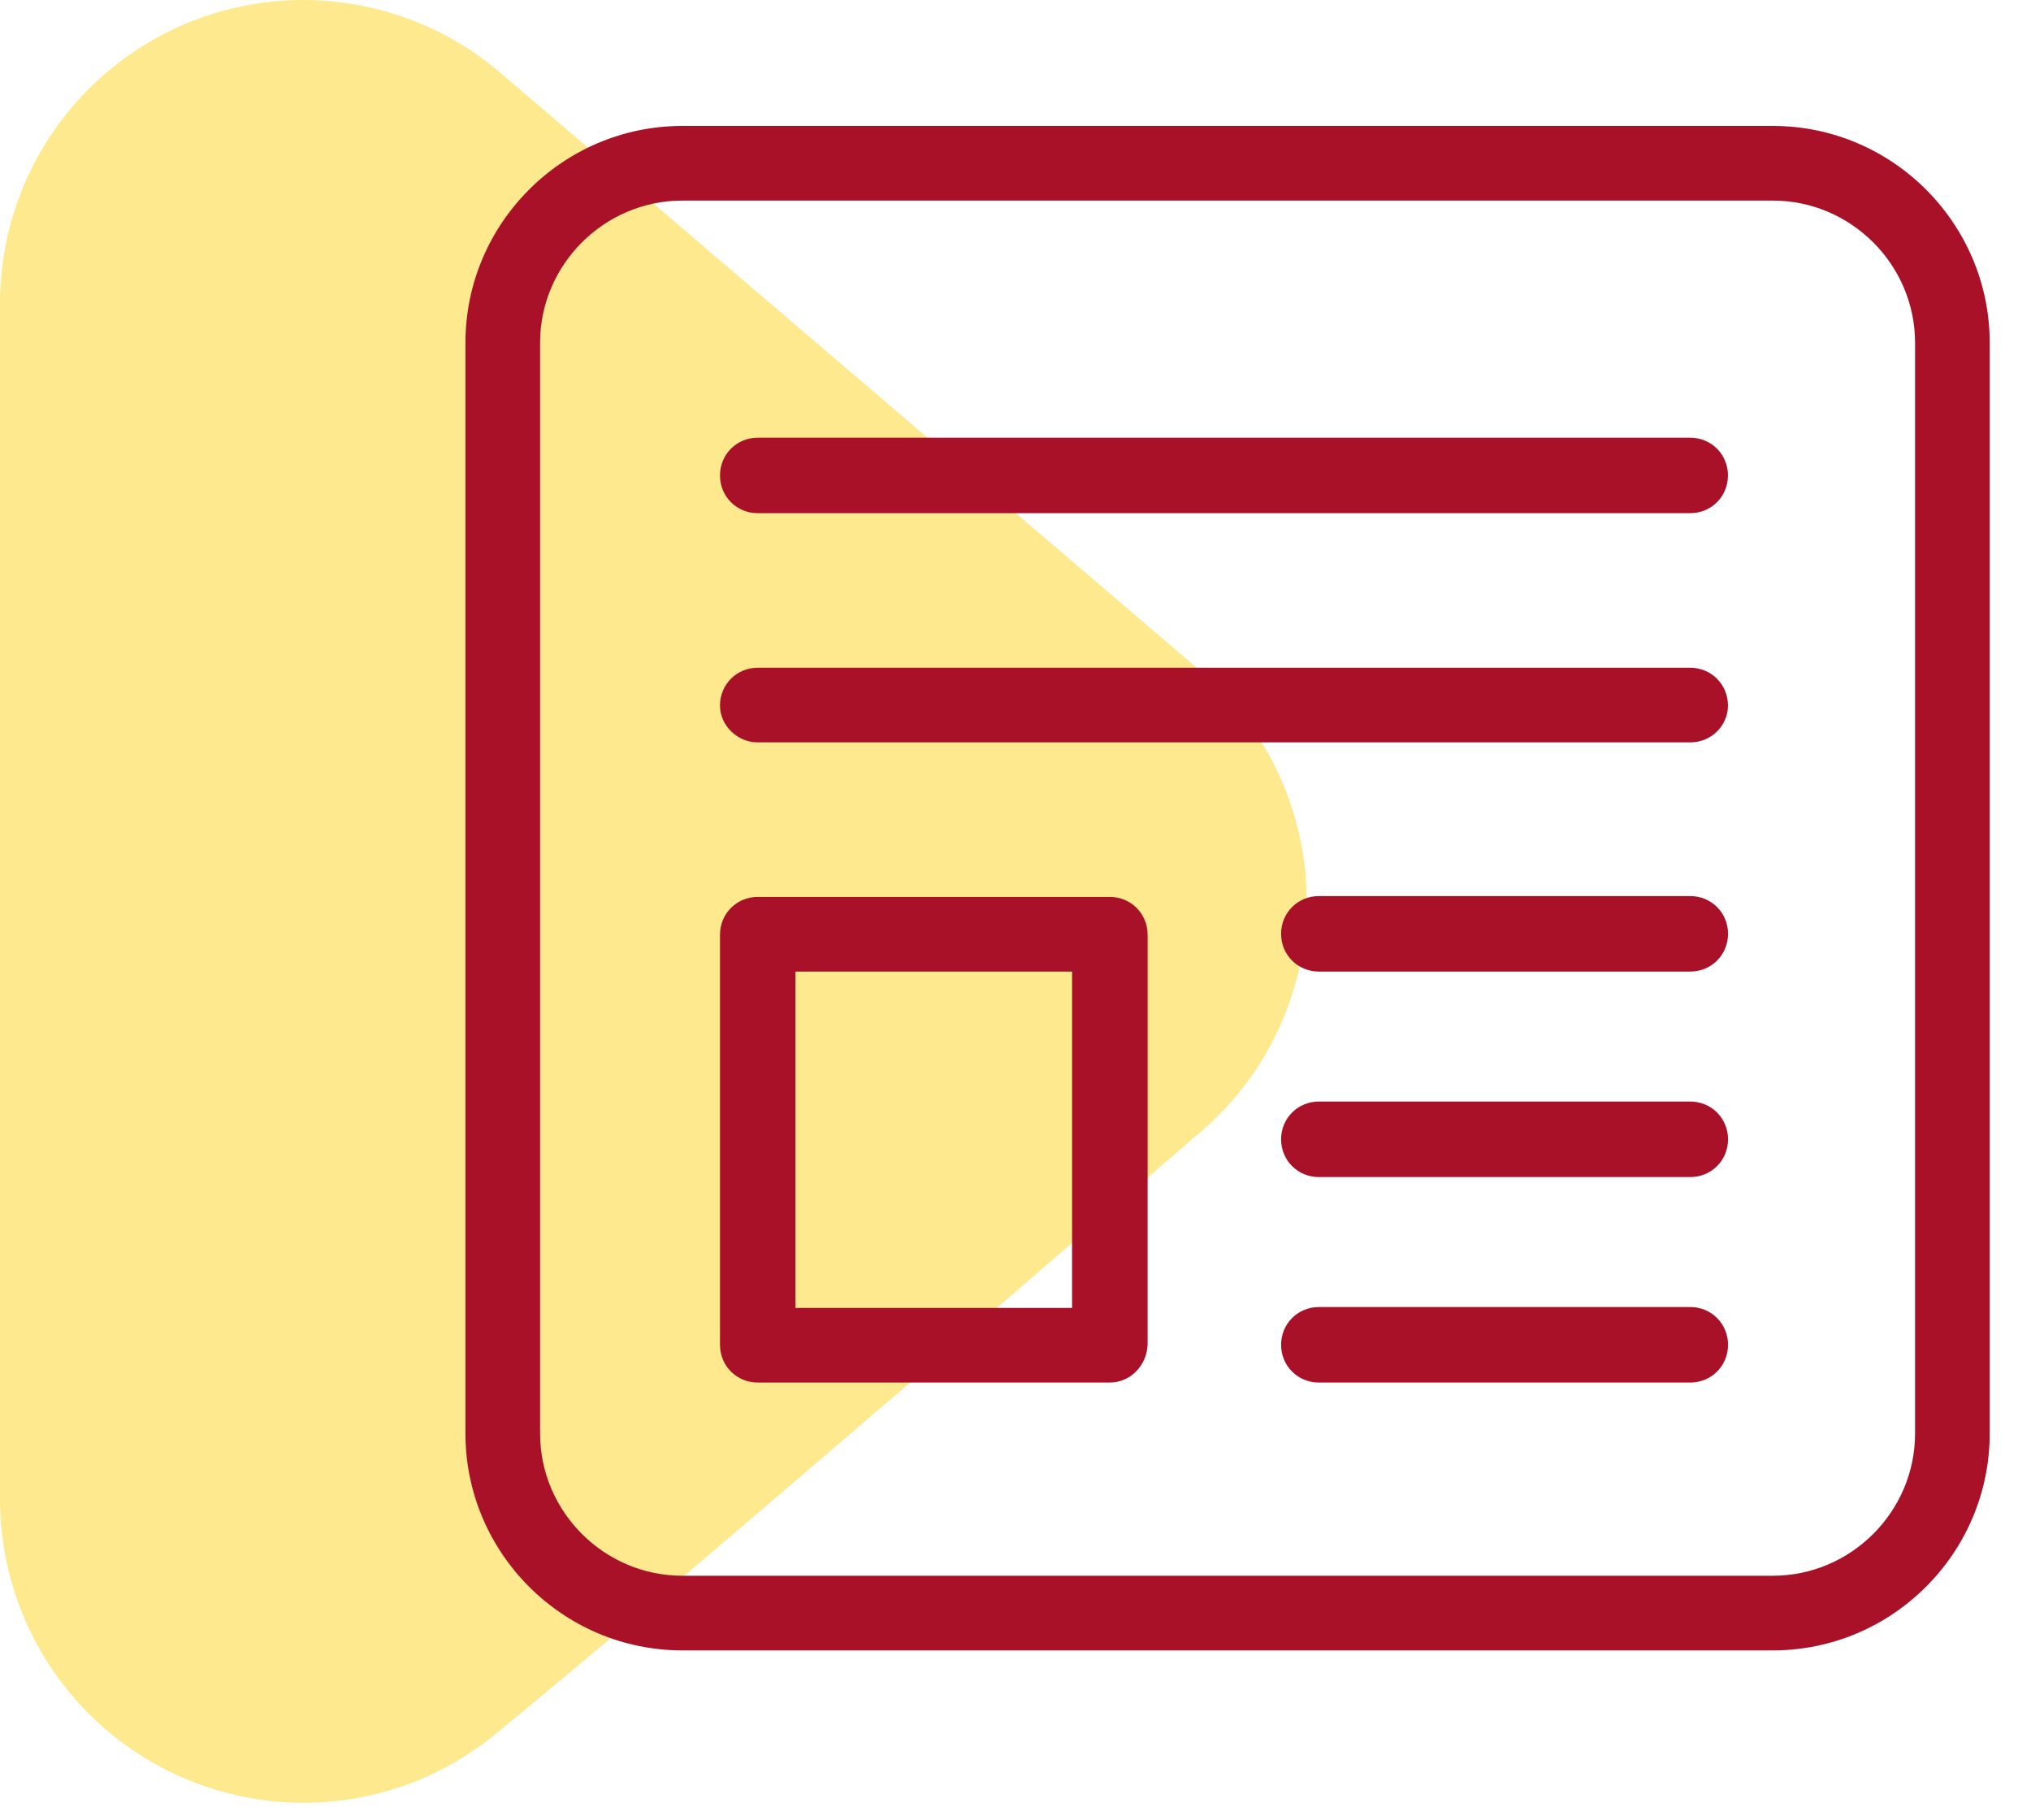 <svg width="48" height="43" viewBox="0 0 48 43" fill="none" xmlns="http://www.w3.org/2000/svg">
<path d="M10.625 0.887L10.988 1.103C9.903 0.42 8.655 0.04 7.373 0.003C6.091 -0.034 4.823 0.274 3.701 0.894C2.579 1.514 1.643 2.424 0.992 3.528C0.341 4.633 -0.001 5.892 3.7628e-06 7.174V35.43C0.001 36.647 0.311 37.844 0.902 38.909C1.493 39.973 2.345 40.87 3.378 41.514C4.411 42.158 5.591 42.529 6.807 42.592C8.023 42.654 9.234 42.406 10.328 41.871C10.809 41.627 11.263 41.333 11.683 40.995C15.542 37.873 28.209 26.889 28.209 26.889C29.062 26.202 29.746 25.329 30.209 24.337C30.673 23.346 30.903 22.261 30.882 21.166C30.861 20.071 30.59 18.996 30.089 18.023C29.588 17.049 28.871 16.203 27.993 15.55L28.209 15.715L11.741 1.648C10.692 0.781 9.418 0.23 8.068 0.059C6.718 -0.111 5.348 0.106 4.117 0.686C2.886 1.266 1.845 2.183 1.116 3.332C0.387 4.481 -7.70433e-05 5.814 3.7628e-06 7.174V35.43C0 36.784 0.384 38.111 1.107 39.256C1.83 40.402 2.863 41.319 4.086 41.902C5.309 42.484 6.672 42.709 8.017 42.549C9.362 42.389 10.634 41.852 11.687 40.999" fill="#FFE98F"/>
<path d="M41.899 39H16.125C13.303 39 11 36.697 11 33.874V8.101C11 5.279 13.303 2.976 16.125 2.976H41.899C44.721 2.976 47.024 5.279 47.024 8.101V33.874C47.024 36.697 44.721 39 41.899 39ZM16.125 4.74C14.279 4.74 12.764 6.255 12.764 8.101V33.874C12.764 35.721 14.279 37.236 16.125 37.236H41.899C43.745 37.236 45.26 35.721 45.26 33.874V8.101C45.26 6.255 43.745 4.74 41.899 4.74H16.125Z" fill="#A81127"/>
<path d="M26.229 32.671H17.908C17.41 32.671 17.016 32.277 17.016 31.779V22.088C17.016 21.59 17.41 21.195 17.908 21.195H26.229C26.727 21.195 27.122 21.59 27.122 22.088V31.779C27.101 32.277 26.706 32.671 26.229 32.671ZM18.8 30.907H25.337V22.959H18.8V30.907Z" fill="#A81127"/>
<path d="M39.946 12.127H17.908C17.41 12.127 17.016 11.733 17.016 11.235C17.016 10.737 17.41 10.343 17.908 10.343H39.946C40.444 10.343 40.838 10.737 40.838 11.235C40.838 11.733 40.444 12.127 39.946 12.127Z" fill="#A81127"/>
<path d="M39.946 17.543H17.908C17.431 17.543 17.016 17.149 17.016 16.672C17.016 16.174 17.41 15.779 17.908 15.779H39.946C40.444 15.779 40.838 16.174 40.838 16.672C40.838 17.149 40.444 17.543 39.946 17.543Z" fill="#A81127"/>
<path d="M39.947 22.959H31.17C30.672 22.959 30.277 22.565 30.277 22.067C30.277 21.569 30.672 21.175 31.17 21.175H39.947C40.445 21.175 40.84 21.569 40.84 22.067C40.84 22.565 40.445 22.959 39.947 22.959Z" fill="#A81127"/>
<path d="M39.947 32.671H31.17C30.672 32.671 30.277 32.277 30.277 31.779C30.277 31.281 30.672 30.886 31.17 30.886H39.947C40.445 30.886 40.84 31.281 40.84 31.779C40.84 32.277 40.445 32.671 39.947 32.671Z" fill="#A81127"/>
<path d="M39.947 27.815H31.17C30.672 27.815 30.277 27.421 30.277 26.923C30.277 26.425 30.672 26.03 31.17 26.03H39.947C40.445 26.03 40.84 26.425 40.84 26.923C40.84 27.421 40.445 27.815 39.947 27.815Z" fill="#A81127"/>
</svg>
